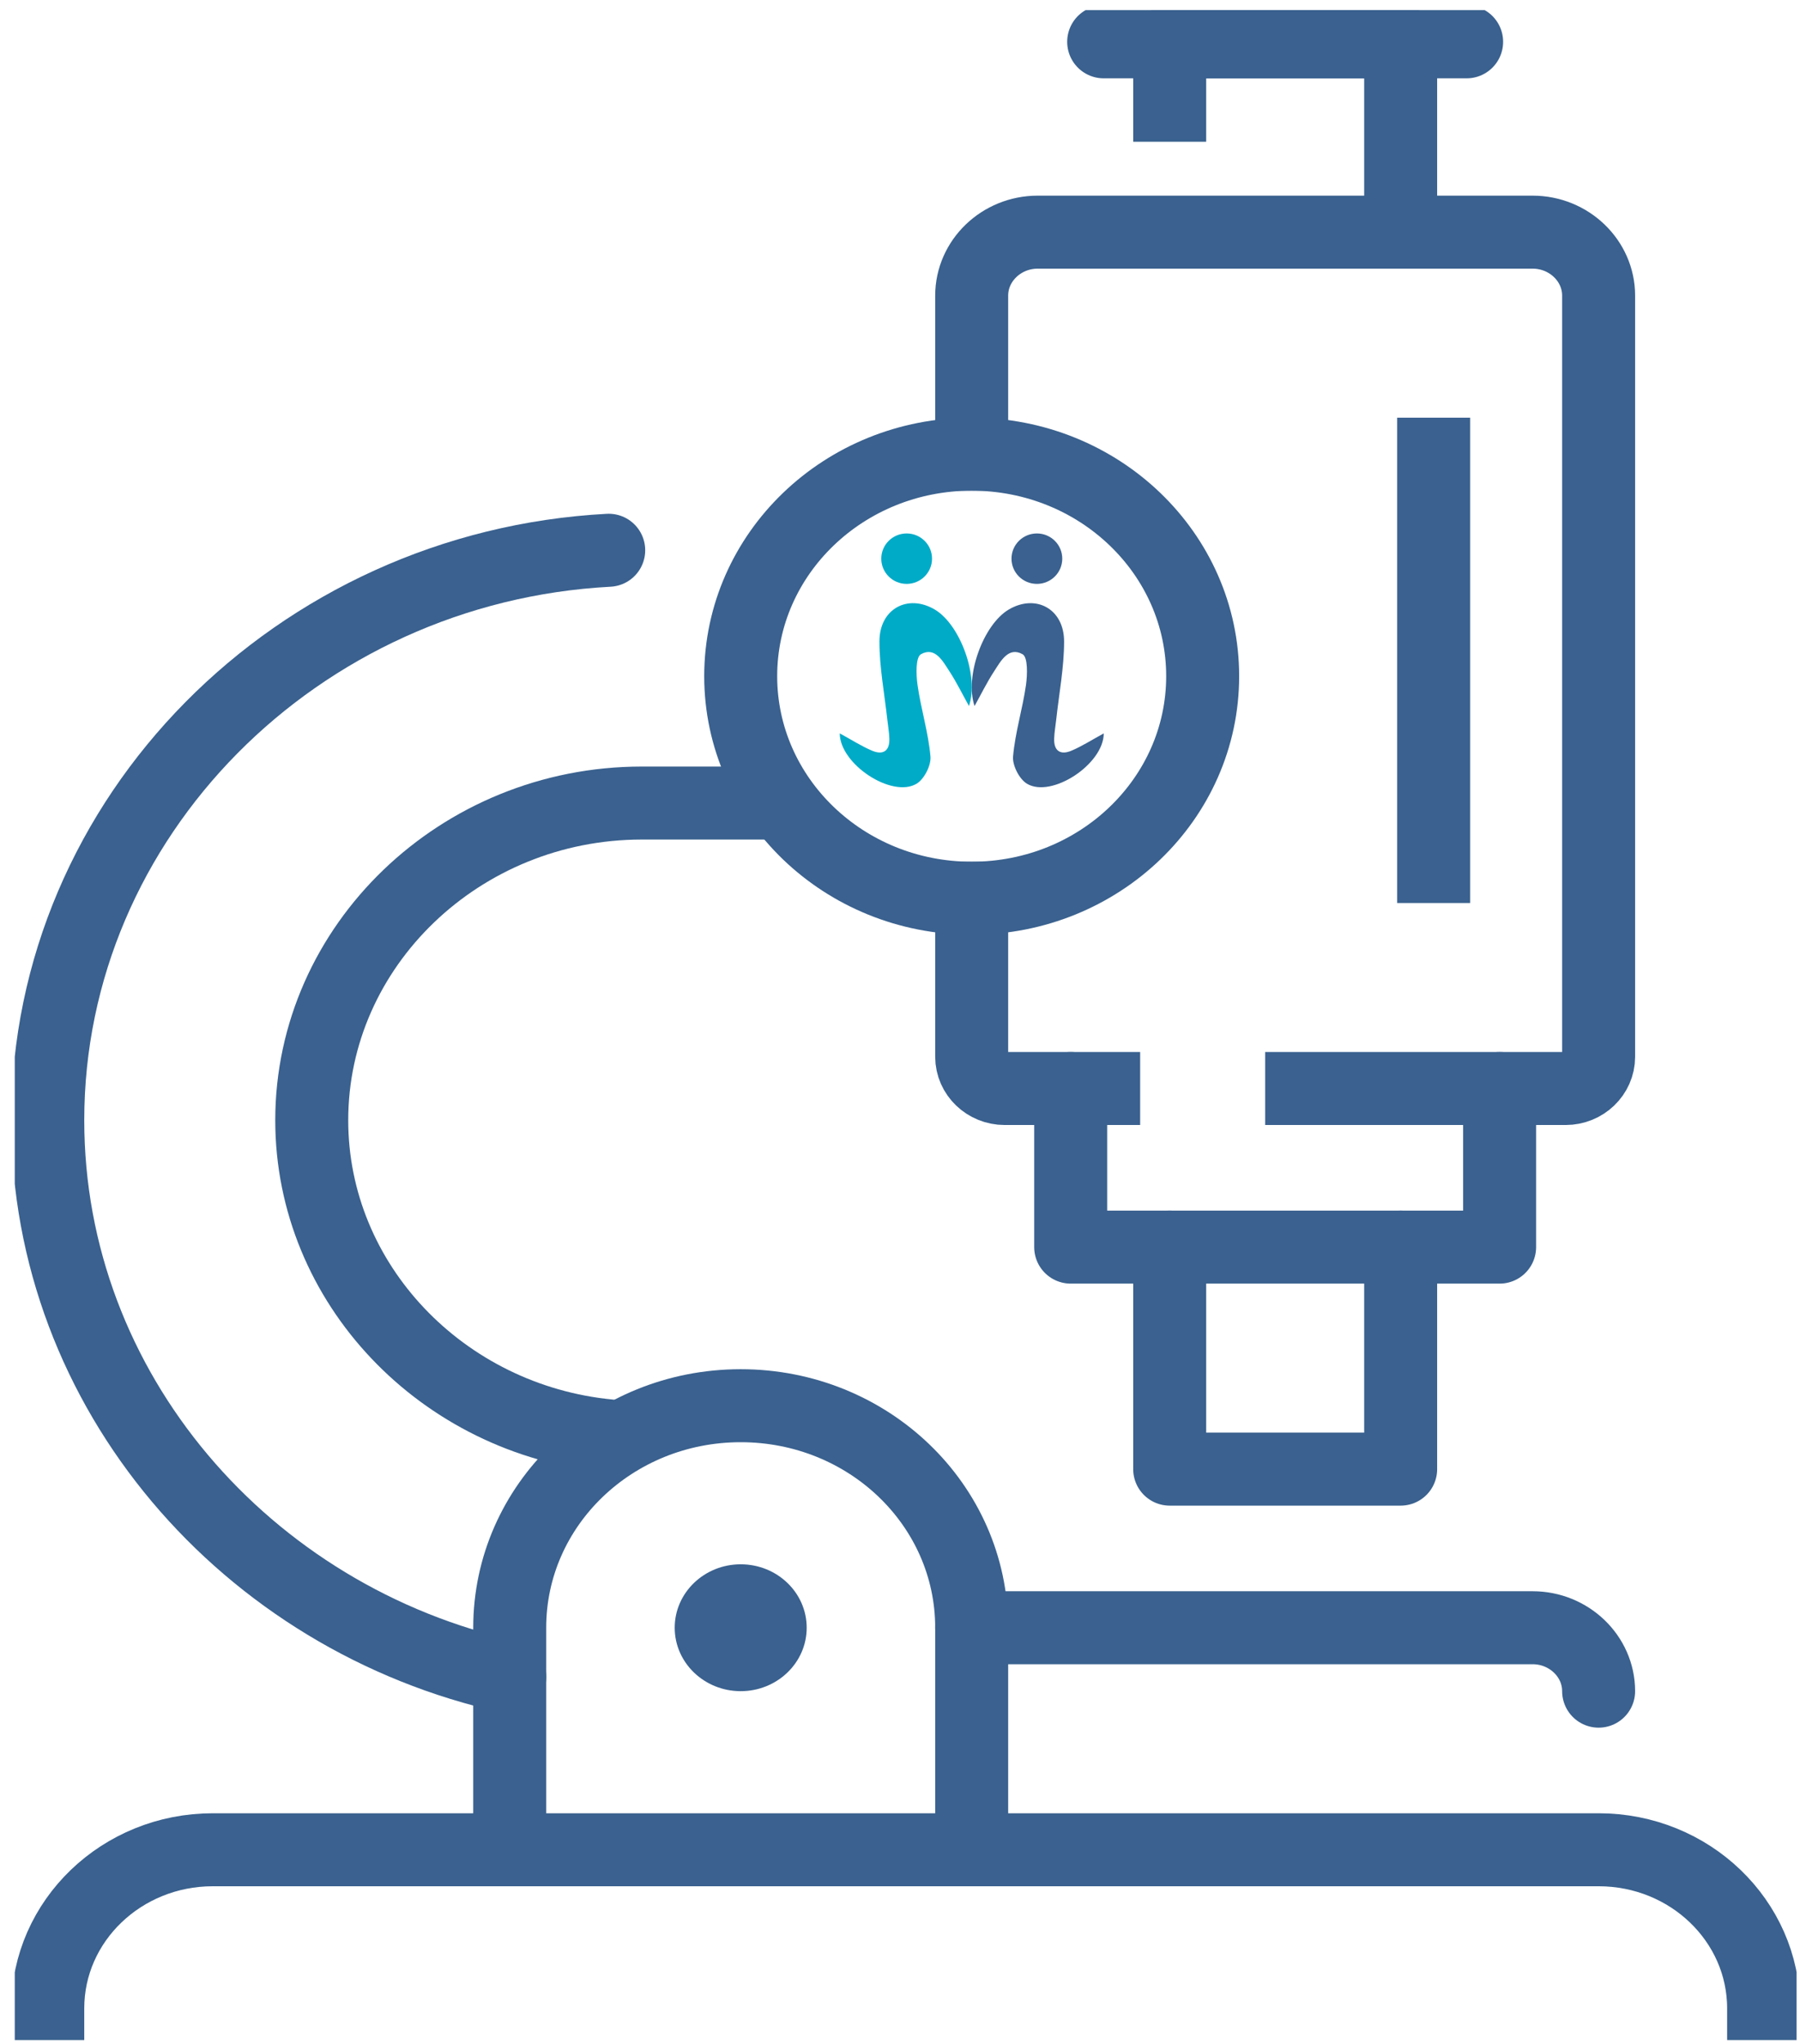 <?xml version="1.0" encoding="UTF-8"?> <svg xmlns="http://www.w3.org/2000/svg" width="74" height="84" viewBox="0 0 74 84" fill="none"><g clip-path="url(#clip0_200_2723)"><path d="M1.964 82.539C1.964 78.941 5.003 76.022 8.747 76.022H65.721C69.465 76.022 72.504 78.941 72.504 82.539" stroke="#3A618F" stroke-width="3" stroke-linecap="square" stroke-linejoin="round"></path><path d="M20.955 73.415V66.897C20.955 61.852 25.201 57.772 30.451 57.772C35.701 57.772 39.947 61.852 39.947 66.897V73.415" stroke="#3A618F" stroke-width="3" stroke-linecap="square" stroke-linejoin="round"></path><path d="M39.947 36.915C45.191 36.915 49.443 32.83 49.443 27.79C49.443 22.751 45.191 18.666 39.947 18.666C34.703 18.666 30.451 22.751 30.451 27.79C30.451 32.83 34.703 36.915 39.947 36.915Z" stroke="#3A618F" stroke-width="3" stroke-linecap="square" stroke-linejoin="round"></path><path d="M20.955 68.917C10.117 66.532 1.964 57.159 1.964 46.04C1.964 33.578 12.219 23.293 25.025 22.615" stroke="#3A618F" stroke-width="3" stroke-linecap="round" stroke-linejoin="round"></path><path d="M25.025 59.01C18.188 58.345 12.816 52.766 12.816 46.04C12.816 38.87 18.921 33.004 26.382 33.004H31.808" stroke="#3A618F" stroke-width="3" stroke-linecap="round" stroke-linejoin="round"></path><path d="M39.947 66.897H63.008C64.501 66.897 65.721 68.07 65.721 69.504" stroke="#3A618F" stroke-width="3" stroke-linecap="round" stroke-linejoin="round"></path><path d="M30.451 69.504C31.95 69.504 33.164 68.337 33.164 66.897C33.164 65.457 31.95 64.29 30.451 64.29C28.953 64.29 27.738 65.457 27.738 66.897C27.738 68.337 28.953 69.504 30.451 69.504Z" fill="#3A618F"></path><path d="M45.373 44.736H41.304C40.558 44.736 39.947 44.15 39.947 43.433V36.915" stroke="#3A618F" stroke-width="3" stroke-linecap="square" stroke-linejoin="round"></path><path d="M39.947 18.665V12.148C39.947 10.714 41.168 9.541 42.66 9.541H63.008C64.501 9.541 65.721 10.714 65.721 12.148V43.433C65.721 44.15 65.111 44.736 64.365 44.736H53.513" stroke="#3A618F" stroke-width="3" stroke-linecap="square" stroke-linejoin="round"></path><path d="M48.087 4.326V1.719H57.583V9.54" stroke="#3A618F" stroke-width="3" stroke-linecap="square" stroke-linejoin="round"></path><path d="M45.373 1.719H60.295" stroke="#3A618F" stroke-width="3" stroke-linecap="round" stroke-linejoin="round"></path><path d="M44.017 44.736V51.254H61.651V44.736" stroke="#3A618F" stroke-width="3" stroke-linecap="round" stroke-linejoin="round"></path><path d="M57.583 51.254V60.379H48.087V51.254" stroke="#3A618F" stroke-width="3" stroke-linecap="round" stroke-linejoin="round"></path><path d="M58.938 18.666V35.612" stroke="#3A618F" stroke-width="3" stroke-linecap="square" stroke-linejoin="round"></path><path d="M45.377 30.137C45.375 31.412 43.229 32.812 42.22 32.21C41.904 32.021 41.615 31.453 41.648 31.089C41.734 30.104 42.038 29.142 42.178 28.16C42.239 27.731 42.261 27.01 42.038 26.887C41.46 26.564 41.143 27.17 40.869 27.59C40.573 28.042 40.337 28.529 40.065 29.016C39.649 27.807 40.419 25.667 41.477 25.047C42.581 24.401 43.742 25.02 43.746 26.355C43.747 27.431 43.538 28.508 43.421 29.586C43.393 29.842 43.347 30.096 43.338 30.351C43.319 30.864 43.597 31.044 44.05 30.852C44.489 30.665 44.893 30.404 45.379 30.14L45.377 30.137Z" fill="#3A618F"></path><path d="M42.628 23.997C43.204 23.997 43.671 23.533 43.671 22.96C43.671 22.388 43.204 21.924 42.628 21.924C42.051 21.924 41.584 22.388 41.584 22.96C41.584 23.533 42.051 23.997 42.628 23.997Z" fill="#3A618F"></path><path d="M34.523 30.137C34.525 31.412 36.671 32.812 37.681 32.21C37.997 32.021 38.285 31.453 38.252 31.089C38.166 30.104 37.862 29.142 37.722 28.16C37.661 27.731 37.639 27.01 37.862 26.887C38.441 26.564 38.757 27.17 39.032 27.59C39.327 28.042 39.564 28.529 39.835 29.016C40.252 27.807 39.481 25.667 38.423 25.047C37.319 24.401 36.158 25.02 36.155 26.355C36.153 27.431 36.362 28.508 36.48 29.586C36.507 29.842 36.554 30.096 36.562 30.351C36.581 30.864 36.303 31.044 35.851 30.852C35.412 30.665 35.007 30.404 34.522 30.14L34.523 30.137Z" fill="#00ABC8"></path><path d="M37.274 23.997C36.697 23.997 36.23 23.533 36.23 22.96C36.23 22.388 36.697 21.924 37.274 21.924C37.85 21.924 38.317 22.388 38.317 22.96C38.317 23.533 37.85 23.997 37.274 23.997Z" fill="#00ABC8"></path></g><defs><clipPath id="clip0_200_2723"><rect width="73.253" height="83.427" fill="white" transform="translate(0.607 0.416)"></rect></clipPath></defs></svg> 
